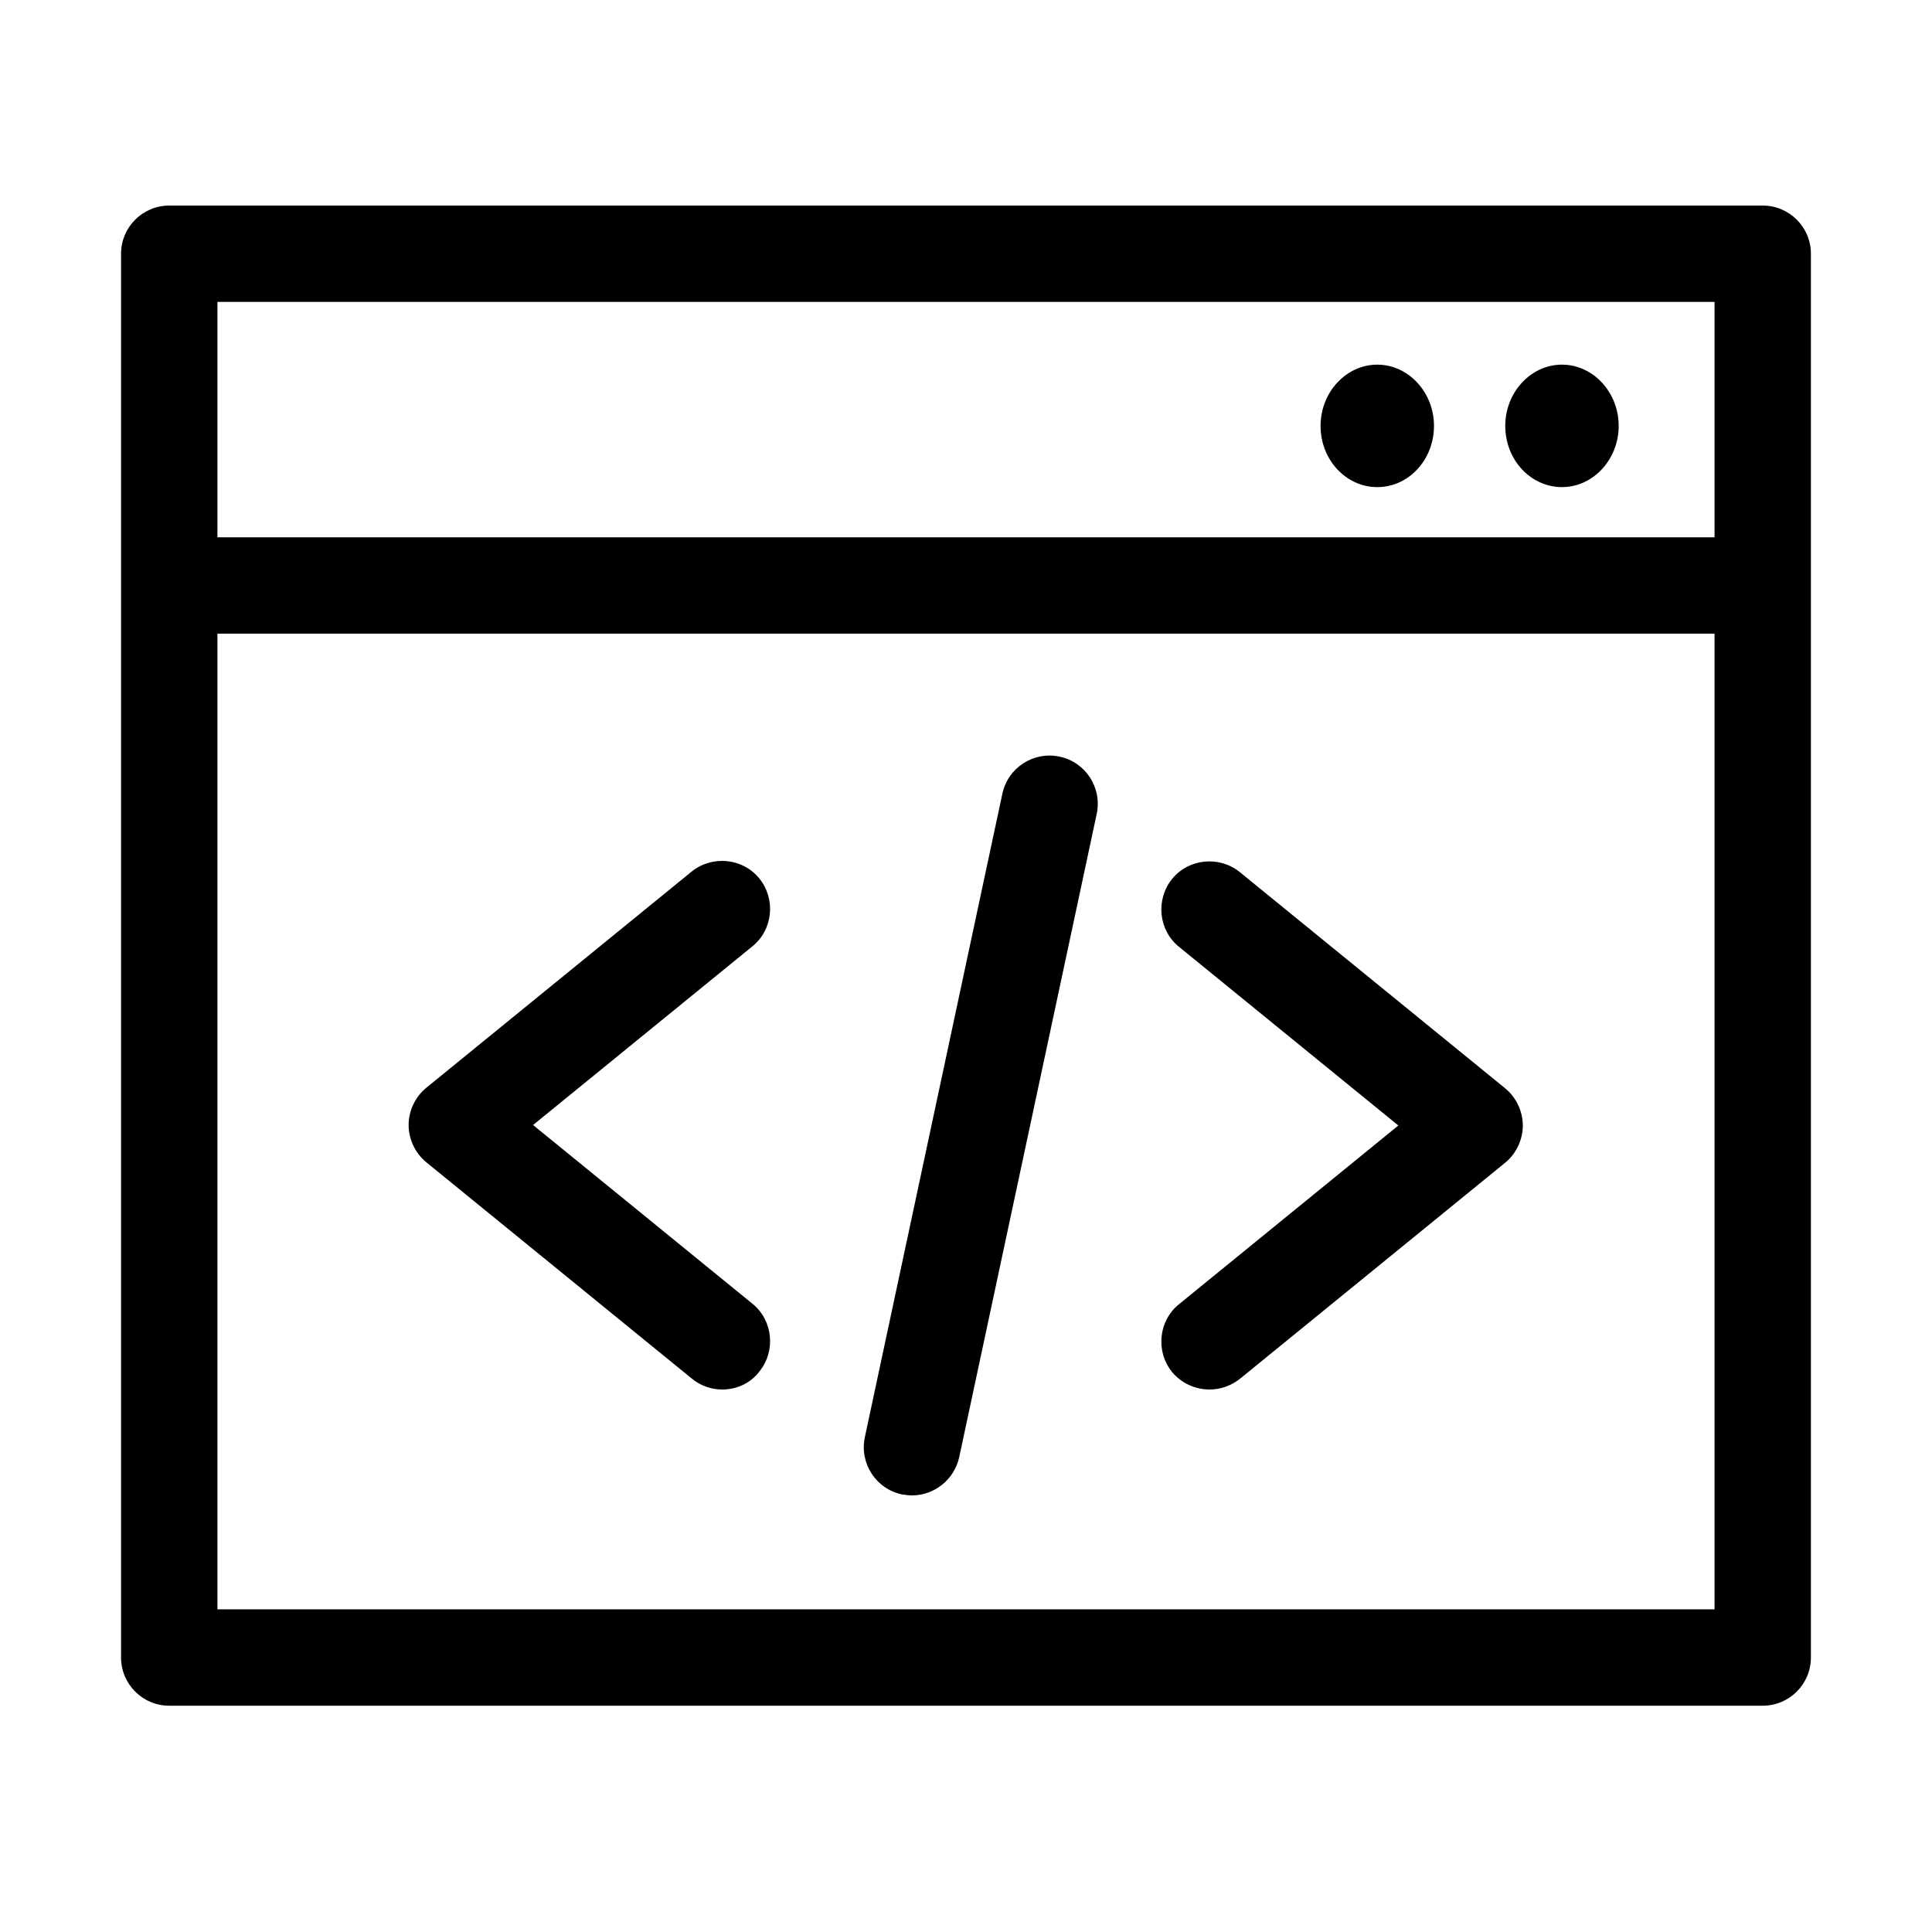 <?xml version="1.0" encoding="UTF-8"?>
<!-- Uploaded to: ICON Repo, www.iconrepo.com, Generator: ICON Repo Mixer Tools -->
<svg fill="#000000" width="800px" height="800px" version="1.1" viewBox="144 144 512 512" xmlns="http://www.w3.org/2000/svg">
 <path d="m611.14 596.03h-422.29c-7.051 0-12.77-5.719-12.77-12.766v-372.02c0-7.047 5.719-12.766 12.77-12.766h422.29c7.051 0 12.77 5.719 12.77 12.766v372.02c0 7.047-5.719 12.766-12.77 12.766zm-409.52-372.02v62.379h396.75v-62.379zm396.75 87.918h-396.75v258.56h396.75zm-55.461-55.066c0-8.91 6.781-16.227 15.027-16.227 8.25 0 15.031 7.316 15.031 16.227 0 8.914-6.781 16.227-15.031 16.227-8.246 0-15.027-7.18-15.027-16.227zm-33.918-16.227c-8.246 0-15.027 7.316-15.027 16.227 0 9.047 6.781 16.227 15.027 16.227 8.379 0 15.031-7.312 15.031-16.227 0-8.91-6.785-16.227-15.031-16.227zm-125.65 299.44c0.805 0.117 1.523 0.223 2.352 0.223 5.852 0 11.172-4.125 12.504-10.109l36.445-170.51c1.461-6.918-2.93-13.703-9.844-15.164-6.918-1.465-13.699 2.926-15.164 9.844l-36.441 170.51c-1.465 6.918 2.926 13.699 9.84 15.164 0.105 0.016 0.207 0.027 0.309 0.043zm71.25-32.496c2.527 3.059 6.25 4.652 9.977 4.652 2.793 0 5.586-0.93 7.977-2.793l70.363-57.324c2.926-2.394 4.652-6.117 4.652-9.844 0-3.723-1.727-7.445-4.652-9.84l-70.363-57.328c-5.449-4.387-13.566-3.59-17.953 1.863-4.391 5.453-3.59 13.566 1.863 17.957l58.121 47.348-58.121 47.352c-5.453 4.391-6.254 12.504-1.863 17.957zm-127.29 1.727c2.391 1.996 5.316 2.926 8.109 2.926 3.727 0 7.449-1.594 9.844-4.785 4.391-5.453 3.59-13.566-1.863-17.957l-58.121-47.352 58.121-47.348c5.453-4.391 6.254-12.504 1.863-17.957-4.387-5.453-12.5-6.25-17.953-1.863l-70.363 57.328c-2.926 2.391-4.652 6.117-4.652 9.84 0 3.727 1.727 7.449 4.652 9.844z" fill-rule="evenodd"/>
</svg>